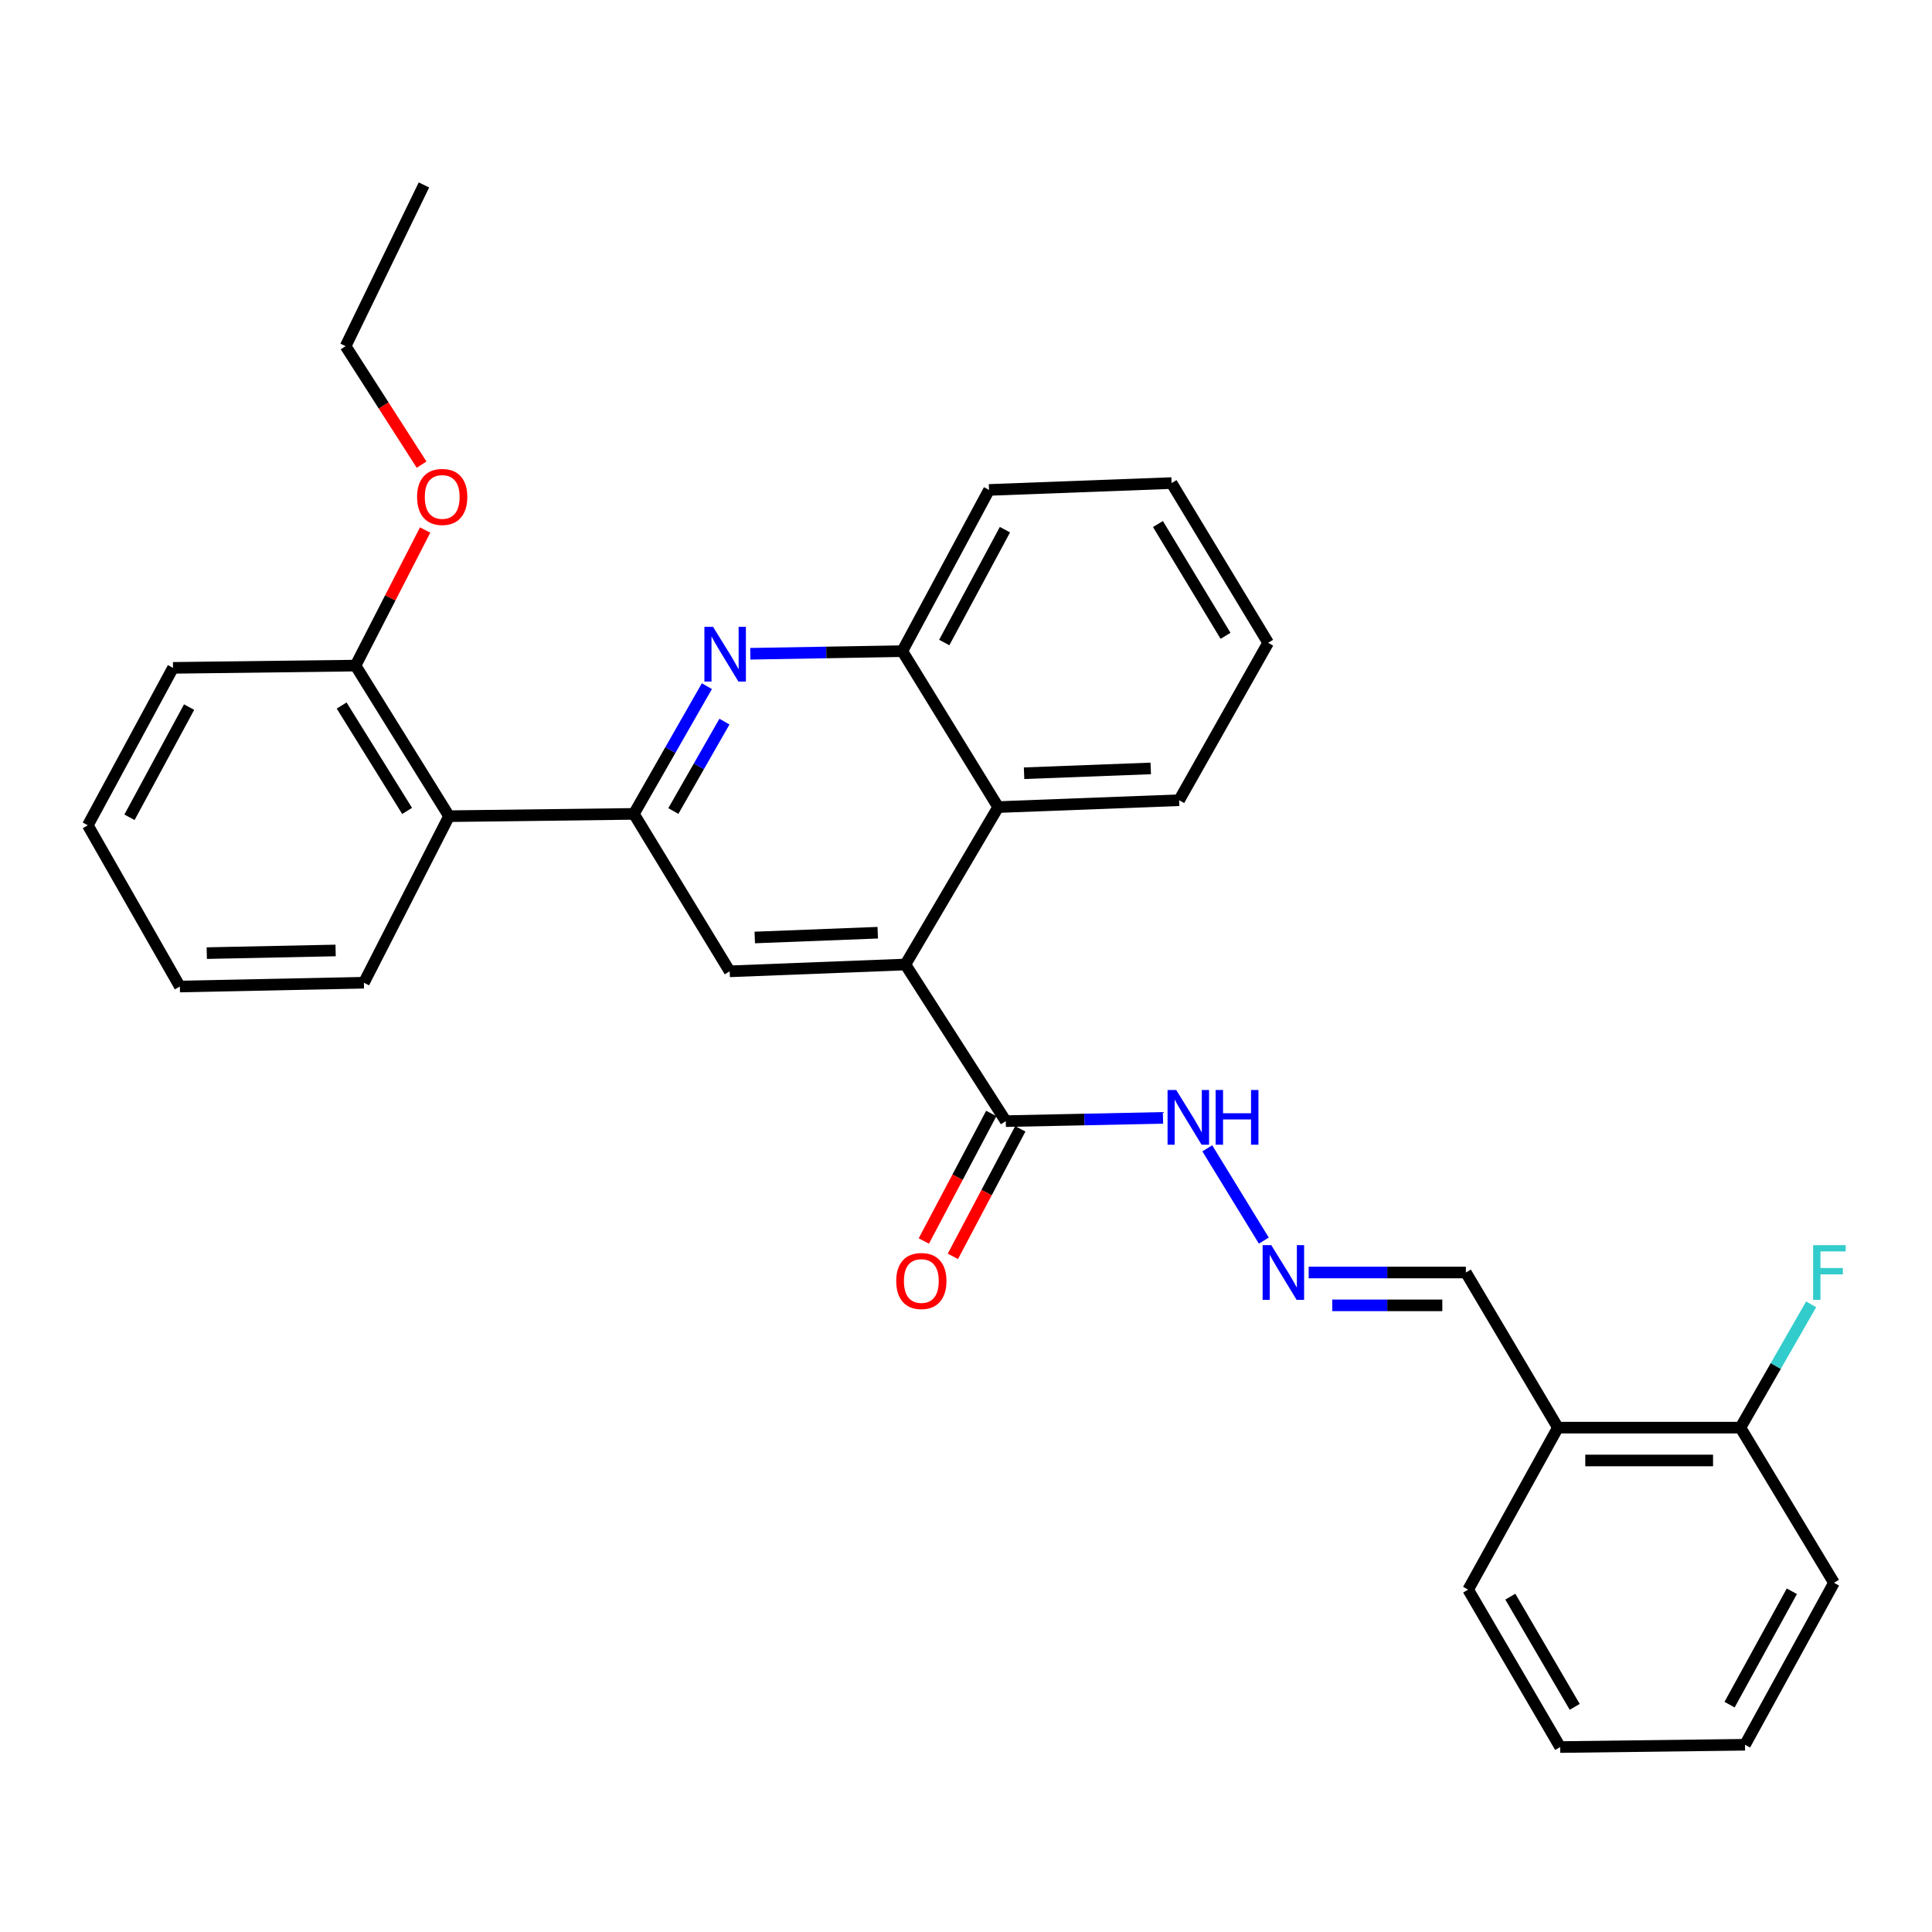 <?xml version='1.0' encoding='iso-8859-1'?>
<svg version='1.1' baseProfile='full'
              xmlns='http://www.w3.org/2000/svg'
                      xmlns:rdkit='http://www.rdkit.org/xml'
                      xmlns:xlink='http://www.w3.org/1999/xlink'
                  xml:space='preserve'
width='1000px' height='1000px' viewBox='0 0 1000 1000'>
<!-- END OF HEADER -->
<rect style='opacity:1.0;fill:#FFFFFF;stroke:none' width='1000' height='1000' x='0' y='0'> </rect>
<path class='bond-0' d='M 328.094,421.266 L 346.987,388.209' style='fill:none;fill-rule:evenodd;stroke:#000000;stroke-width:6px;stroke-linecap:butt;stroke-linejoin:miter;stroke-opacity:1' />
<path class='bond-0' d='M 346.987,388.209 L 365.879,355.152' style='fill:none;fill-rule:evenodd;stroke:#0000FF;stroke-width:6px;stroke-linecap:butt;stroke-linejoin:miter;stroke-opacity:1' />
<path class='bond-0' d='M 348.52,419.784 L 361.745,396.644' style='fill:none;fill-rule:evenodd;stroke:#000000;stroke-width:6px;stroke-linecap:butt;stroke-linejoin:miter;stroke-opacity:1' />
<path class='bond-0' d='M 361.745,396.644 L 374.97,373.504' style='fill:none;fill-rule:evenodd;stroke:#0000FF;stroke-width:6px;stroke-linecap:butt;stroke-linejoin:miter;stroke-opacity:1' />
<path class='bond-2' d='M 328.094,421.266 L 377.684,502.758' style='fill:none;fill-rule:evenodd;stroke:#000000;stroke-width:6px;stroke-linecap:butt;stroke-linejoin:miter;stroke-opacity:1' />
<path class='bond-3' d='M 328.094,421.266 L 232.426,422.456' style='fill:none;fill-rule:evenodd;stroke:#000000;stroke-width:6px;stroke-linecap:butt;stroke-linejoin:miter;stroke-opacity:1' />
<path class='bond-6' d='M 388.365,338.388 L 427.699,337.711' style='fill:none;fill-rule:evenodd;stroke:#0000FF;stroke-width:6px;stroke-linecap:butt;stroke-linejoin:miter;stroke-opacity:1' />
<path class='bond-6' d='M 427.699,337.711 L 467.034,337.035' style='fill:none;fill-rule:evenodd;stroke:#000000;stroke-width:6px;stroke-linecap:butt;stroke-linejoin:miter;stroke-opacity:1' />
<path class='bond-1' d='M 468.62,499.226 L 377.684,502.758' style='fill:none;fill-rule:evenodd;stroke:#000000;stroke-width:6px;stroke-linecap:butt;stroke-linejoin:miter;stroke-opacity:1' />
<path class='bond-1' d='M 454.32,482.769 L 390.665,485.241' style='fill:none;fill-rule:evenodd;stroke:#000000;stroke-width:6px;stroke-linecap:butt;stroke-linejoin:miter;stroke-opacity:1' />
<path class='bond-4' d='M 468.62,499.226 L 520.59,580.302' style='fill:none;fill-rule:evenodd;stroke:#000000;stroke-width:6px;stroke-linecap:butt;stroke-linejoin:miter;stroke-opacity:1' />
<path class='bond-5' d='M 468.62,499.226 L 516.652,417.743' style='fill:none;fill-rule:evenodd;stroke:#000000;stroke-width:6px;stroke-linecap:butt;stroke-linejoin:miter;stroke-opacity:1' />
<path class='bond-10' d='M 232.426,422.456 L 184.017,344.514' style='fill:none;fill-rule:evenodd;stroke:#000000;stroke-width:6px;stroke-linecap:butt;stroke-linejoin:miter;stroke-opacity:1' />
<path class='bond-10' d='M 210.724,419.733 L 176.838,365.175' style='fill:none;fill-rule:evenodd;stroke:#000000;stroke-width:6px;stroke-linecap:butt;stroke-linejoin:miter;stroke-opacity:1' />
<path class='bond-16' d='M 232.426,422.456 L 188.351,508.66' style='fill:none;fill-rule:evenodd;stroke:#000000;stroke-width:6px;stroke-linecap:butt;stroke-linejoin:miter;stroke-opacity:1' />
<path class='bond-9' d='M 520.59,580.302 L 561.278,579.456' style='fill:none;fill-rule:evenodd;stroke:#000000;stroke-width:6px;stroke-linecap:butt;stroke-linejoin:miter;stroke-opacity:1' />
<path class='bond-9' d='M 561.278,579.456 L 601.965,578.61' style='fill:none;fill-rule:evenodd;stroke:#0000FF;stroke-width:6px;stroke-linecap:butt;stroke-linejoin:miter;stroke-opacity:1' />
<path class='bond-11' d='M 513.076,576.329 L 495.627,609.332' style='fill:none;fill-rule:evenodd;stroke:#000000;stroke-width:6px;stroke-linecap:butt;stroke-linejoin:miter;stroke-opacity:1' />
<path class='bond-11' d='M 495.627,609.332 L 478.177,642.335' style='fill:none;fill-rule:evenodd;stroke:#FF0000;stroke-width:6px;stroke-linecap:butt;stroke-linejoin:miter;stroke-opacity:1' />
<path class='bond-11' d='M 528.104,584.275 L 510.655,617.278' style='fill:none;fill-rule:evenodd;stroke:#000000;stroke-width:6px;stroke-linecap:butt;stroke-linejoin:miter;stroke-opacity:1' />
<path class='bond-11' d='M 510.655,617.278 L 493.205,650.28' style='fill:none;fill-rule:evenodd;stroke:#FF0000;stroke-width:6px;stroke-linecap:butt;stroke-linejoin:miter;stroke-opacity:1' />
<path class='bond-17' d='M 516.652,417.743 L 610.318,414.192' style='fill:none;fill-rule:evenodd;stroke:#000000;stroke-width:6px;stroke-linecap:butt;stroke-linejoin:miter;stroke-opacity:1' />
<path class='bond-17' d='M 530.058,400.223 L 595.624,397.738' style='fill:none;fill-rule:evenodd;stroke:#000000;stroke-width:6px;stroke-linecap:butt;stroke-linejoin:miter;stroke-opacity:1' />
<path class='bond-30' d='M 516.652,417.743 L 467.034,337.035' style='fill:none;fill-rule:evenodd;stroke:#000000;stroke-width:6px;stroke-linecap:butt;stroke-linejoin:miter;stroke-opacity:1' />
<path class='bond-18' d='M 467.034,337.035 L 511.921,253.588' style='fill:none;fill-rule:evenodd;stroke:#000000;stroke-width:6px;stroke-linecap:butt;stroke-linejoin:miter;stroke-opacity:1' />
<path class='bond-18' d='M 488.737,332.571 L 520.158,274.158' style='fill:none;fill-rule:evenodd;stroke:#000000;stroke-width:6px;stroke-linecap:butt;stroke-linejoin:miter;stroke-opacity:1' />
<path class='bond-7' d='M 654.153,642.135 L 624.889,594.368' style='fill:none;fill-rule:evenodd;stroke:#0000FF;stroke-width:6px;stroke-linecap:butt;stroke-linejoin:miter;stroke-opacity:1' />
<path class='bond-13' d='M 677.373,658.649 L 718.056,658.649' style='fill:none;fill-rule:evenodd;stroke:#0000FF;stroke-width:6px;stroke-linecap:butt;stroke-linejoin:miter;stroke-opacity:1' />
<path class='bond-13' d='M 718.056,658.649 L 758.739,658.649' style='fill:none;fill-rule:evenodd;stroke:#000000;stroke-width:6px;stroke-linecap:butt;stroke-linejoin:miter;stroke-opacity:1' />
<path class='bond-13' d='M 689.578,675.648 L 718.056,675.648' style='fill:none;fill-rule:evenodd;stroke:#0000FF;stroke-width:6px;stroke-linecap:butt;stroke-linejoin:miter;stroke-opacity:1' />
<path class='bond-13' d='M 718.056,675.648 L 746.534,675.648' style='fill:none;fill-rule:evenodd;stroke:#000000;stroke-width:6px;stroke-linecap:butt;stroke-linejoin:miter;stroke-opacity:1' />
<path class='bond-8' d='M 806.365,738.942 L 758.739,658.649' style='fill:none;fill-rule:evenodd;stroke:#000000;stroke-width:6px;stroke-linecap:butt;stroke-linejoin:miter;stroke-opacity:1' />
<path class='bond-12' d='M 806.365,738.942 L 900.842,738.942' style='fill:none;fill-rule:evenodd;stroke:#000000;stroke-width:6px;stroke-linecap:butt;stroke-linejoin:miter;stroke-opacity:1' />
<path class='bond-12' d='M 820.537,755.941 L 886.671,755.941' style='fill:none;fill-rule:evenodd;stroke:#000000;stroke-width:6px;stroke-linecap:butt;stroke-linejoin:miter;stroke-opacity:1' />
<path class='bond-19' d='M 806.365,738.942 L 759.919,822.786' style='fill:none;fill-rule:evenodd;stroke:#000000;stroke-width:6px;stroke-linecap:butt;stroke-linejoin:miter;stroke-opacity:1' />
<path class='bond-15' d='M 184.017,344.514 L 202.031,309.43' style='fill:none;fill-rule:evenodd;stroke:#000000;stroke-width:6px;stroke-linecap:butt;stroke-linejoin:miter;stroke-opacity:1' />
<path class='bond-15' d='M 202.031,309.43 L 220.045,274.345' style='fill:none;fill-rule:evenodd;stroke:#FF0000;stroke-width:6px;stroke-linecap:butt;stroke-linejoin:miter;stroke-opacity:1' />
<path class='bond-20' d='M 184.017,344.514 L 89.539,345.685' style='fill:none;fill-rule:evenodd;stroke:#000000;stroke-width:6px;stroke-linecap:butt;stroke-linejoin:miter;stroke-opacity:1' />
<path class='bond-14' d='M 900.842,738.942 L 919.143,707.033' style='fill:none;fill-rule:evenodd;stroke:#000000;stroke-width:6px;stroke-linecap:butt;stroke-linejoin:miter;stroke-opacity:1' />
<path class='bond-14' d='M 919.143,707.033 L 937.443,675.123' style='fill:none;fill-rule:evenodd;stroke:#33CCCC;stroke-width:6px;stroke-linecap:butt;stroke-linejoin:miter;stroke-opacity:1' />
<path class='bond-21' d='M 900.842,738.942 L 949.262,819.244' style='fill:none;fill-rule:evenodd;stroke:#000000;stroke-width:6px;stroke-linecap:butt;stroke-linejoin:miter;stroke-opacity:1' />
<path class='bond-22' d='M 218.215,240.494 L 198.552,209.836' style='fill:none;fill-rule:evenodd;stroke:#FF0000;stroke-width:6px;stroke-linecap:butt;stroke-linejoin:miter;stroke-opacity:1' />
<path class='bond-22' d='M 198.552,209.836 L 178.888,179.179' style='fill:none;fill-rule:evenodd;stroke:#000000;stroke-width:6px;stroke-linecap:butt;stroke-linejoin:miter;stroke-opacity:1' />
<path class='bond-23' d='M 188.351,508.66 L 93.09,510.624' style='fill:none;fill-rule:evenodd;stroke:#000000;stroke-width:6px;stroke-linecap:butt;stroke-linejoin:miter;stroke-opacity:1' />
<path class='bond-23' d='M 173.712,491.959 L 107.029,493.334' style='fill:none;fill-rule:evenodd;stroke:#000000;stroke-width:6px;stroke-linecap:butt;stroke-linejoin:miter;stroke-opacity:1' />
<path class='bond-24' d='M 610.318,414.192 L 656.385,332.709' style='fill:none;fill-rule:evenodd;stroke:#000000;stroke-width:6px;stroke-linecap:butt;stroke-linejoin:miter;stroke-opacity:1' />
<path class='bond-26' d='M 511.921,253.588 L 606.398,250.037' style='fill:none;fill-rule:evenodd;stroke:#000000;stroke-width:6px;stroke-linecap:butt;stroke-linejoin:miter;stroke-opacity:1' />
<path class='bond-27' d='M 759.919,822.786 L 807.536,904.268' style='fill:none;fill-rule:evenodd;stroke:#000000;stroke-width:6px;stroke-linecap:butt;stroke-linejoin:miter;stroke-opacity:1' />
<path class='bond-27' d='M 781.739,826.431 L 815.07,883.469' style='fill:none;fill-rule:evenodd;stroke:#000000;stroke-width:6px;stroke-linecap:butt;stroke-linejoin:miter;stroke-opacity:1' />
<path class='bond-31' d='M 89.539,345.685 L 45.455,427.168' style='fill:none;fill-rule:evenodd;stroke:#000000;stroke-width:6px;stroke-linecap:butt;stroke-linejoin:miter;stroke-opacity:1' />
<path class='bond-31' d='M 97.878,365.997 L 67.018,423.035' style='fill:none;fill-rule:evenodd;stroke:#000000;stroke-width:6px;stroke-linecap:butt;stroke-linejoin:miter;stroke-opacity:1' />
<path class='bond-33' d='M 949.262,819.244 L 903.213,903.088' style='fill:none;fill-rule:evenodd;stroke:#000000;stroke-width:6px;stroke-linecap:butt;stroke-linejoin:miter;stroke-opacity:1' />
<path class='bond-33' d='M 927.455,823.637 L 895.22,882.328' style='fill:none;fill-rule:evenodd;stroke:#000000;stroke-width:6px;stroke-linecap:butt;stroke-linejoin:miter;stroke-opacity:1' />
<path class='bond-25' d='M 178.888,179.179 L 219.431,95.732' style='fill:none;fill-rule:evenodd;stroke:#000000;stroke-width:6px;stroke-linecap:butt;stroke-linejoin:miter;stroke-opacity:1' />
<path class='bond-29' d='M 93.09,510.624 L 45.455,427.168' style='fill:none;fill-rule:evenodd;stroke:#000000;stroke-width:6px;stroke-linecap:butt;stroke-linejoin:miter;stroke-opacity:1' />
<path class='bond-32' d='M 656.385,332.709 L 606.398,250.037' style='fill:none;fill-rule:evenodd;stroke:#000000;stroke-width:6px;stroke-linecap:butt;stroke-linejoin:miter;stroke-opacity:1' />
<path class='bond-32' d='M 634.34,329.104 L 599.349,271.233' style='fill:none;fill-rule:evenodd;stroke:#000000;stroke-width:6px;stroke-linecap:butt;stroke-linejoin:miter;stroke-opacity:1' />
<path class='bond-28' d='M 807.536,904.268 L 903.213,903.088' style='fill:none;fill-rule:evenodd;stroke:#000000;stroke-width:6px;stroke-linecap:butt;stroke-linejoin:miter;stroke-opacity:1' />
<path  class='atom-1' d='M 369.073 324.452
L 378.353 339.452
Q 379.273 340.932, 380.753 343.612
Q 382.233 346.292, 382.313 346.452
L 382.313 324.452
L 386.073 324.452
L 386.073 352.772
L 382.193 352.772
L 372.233 336.372
Q 371.073 334.452, 369.833 332.252
Q 368.633 330.052, 368.273 329.372
L 368.273 352.772
L 364.593 352.772
L 364.593 324.452
L 369.073 324.452
' fill='#0000FF'/>
<path  class='atom-8' d='M 658.011 644.489
L 667.291 659.489
Q 668.211 660.969, 669.691 663.649
Q 671.171 666.329, 671.251 666.489
L 671.251 644.489
L 675.011 644.489
L 675.011 672.809
L 671.131 672.809
L 661.171 656.409
Q 660.011 654.489, 658.771 652.289
Q 657.571 650.089, 657.211 649.409
L 657.211 672.809
L 653.531 672.809
L 653.531 644.489
L 658.011 644.489
' fill='#0000FF'/>
<path  class='atom-10' d='M 608.808 564.178
L 618.088 579.178
Q 619.008 580.658, 620.488 583.338
Q 621.968 586.018, 622.048 586.178
L 622.048 564.178
L 625.808 564.178
L 625.808 592.498
L 621.928 592.498
L 611.968 576.098
Q 610.808 574.178, 609.568 571.978
Q 608.368 569.778, 608.008 569.098
L 608.008 592.498
L 604.328 592.498
L 604.328 564.178
L 608.808 564.178
' fill='#0000FF'/>
<path  class='atom-10' d='M 629.208 564.178
L 633.048 564.178
L 633.048 576.218
L 647.528 576.218
L 647.528 564.178
L 651.368 564.178
L 651.368 592.498
L 647.528 592.498
L 647.528 579.418
L 633.048 579.418
L 633.048 592.498
L 629.208 592.498
L 629.208 564.178
' fill='#0000FF'/>
<path  class='atom-12' d='M 463.884 663.045
Q 463.884 656.245, 467.244 652.445
Q 470.604 648.645, 476.884 648.645
Q 483.164 648.645, 486.524 652.445
Q 489.884 656.245, 489.884 663.045
Q 489.884 669.925, 486.484 673.845
Q 483.084 677.725, 476.884 677.725
Q 470.644 677.725, 467.244 673.845
Q 463.884 669.965, 463.884 663.045
M 476.884 674.525
Q 481.204 674.525, 483.524 671.645
Q 485.884 668.725, 485.884 663.045
Q 485.884 657.485, 483.524 654.685
Q 481.204 651.845, 476.884 651.845
Q 472.564 651.845, 470.204 654.645
Q 467.884 657.445, 467.884 663.045
Q 467.884 668.765, 470.204 671.645
Q 472.564 674.525, 476.884 674.525
' fill='#FF0000'/>
<path  class='atom-15' d='M 938.471 644.489
L 955.311 644.489
L 955.311 647.729
L 942.271 647.729
L 942.271 656.329
L 953.871 656.329
L 953.871 659.609
L 942.271 659.609
L 942.271 672.809
L 938.471 672.809
L 938.471 644.489
' fill='#33CCCC'/>
<path  class='atom-16' d='M 215.885 257.209
Q 215.885 250.409, 219.245 246.609
Q 222.605 242.809, 228.885 242.809
Q 235.165 242.809, 238.525 246.609
Q 241.885 250.409, 241.885 257.209
Q 241.885 264.089, 238.485 268.009
Q 235.085 271.889, 228.885 271.889
Q 222.645 271.889, 219.245 268.009
Q 215.885 264.129, 215.885 257.209
M 228.885 268.689
Q 233.205 268.689, 235.525 265.809
Q 237.885 262.889, 237.885 257.209
Q 237.885 251.649, 235.525 248.849
Q 233.205 246.009, 228.885 246.009
Q 224.565 246.009, 222.205 248.809
Q 219.885 251.609, 219.885 257.209
Q 219.885 262.929, 222.205 265.809
Q 224.565 268.689, 228.885 268.689
' fill='#FF0000'/>
</svg>
